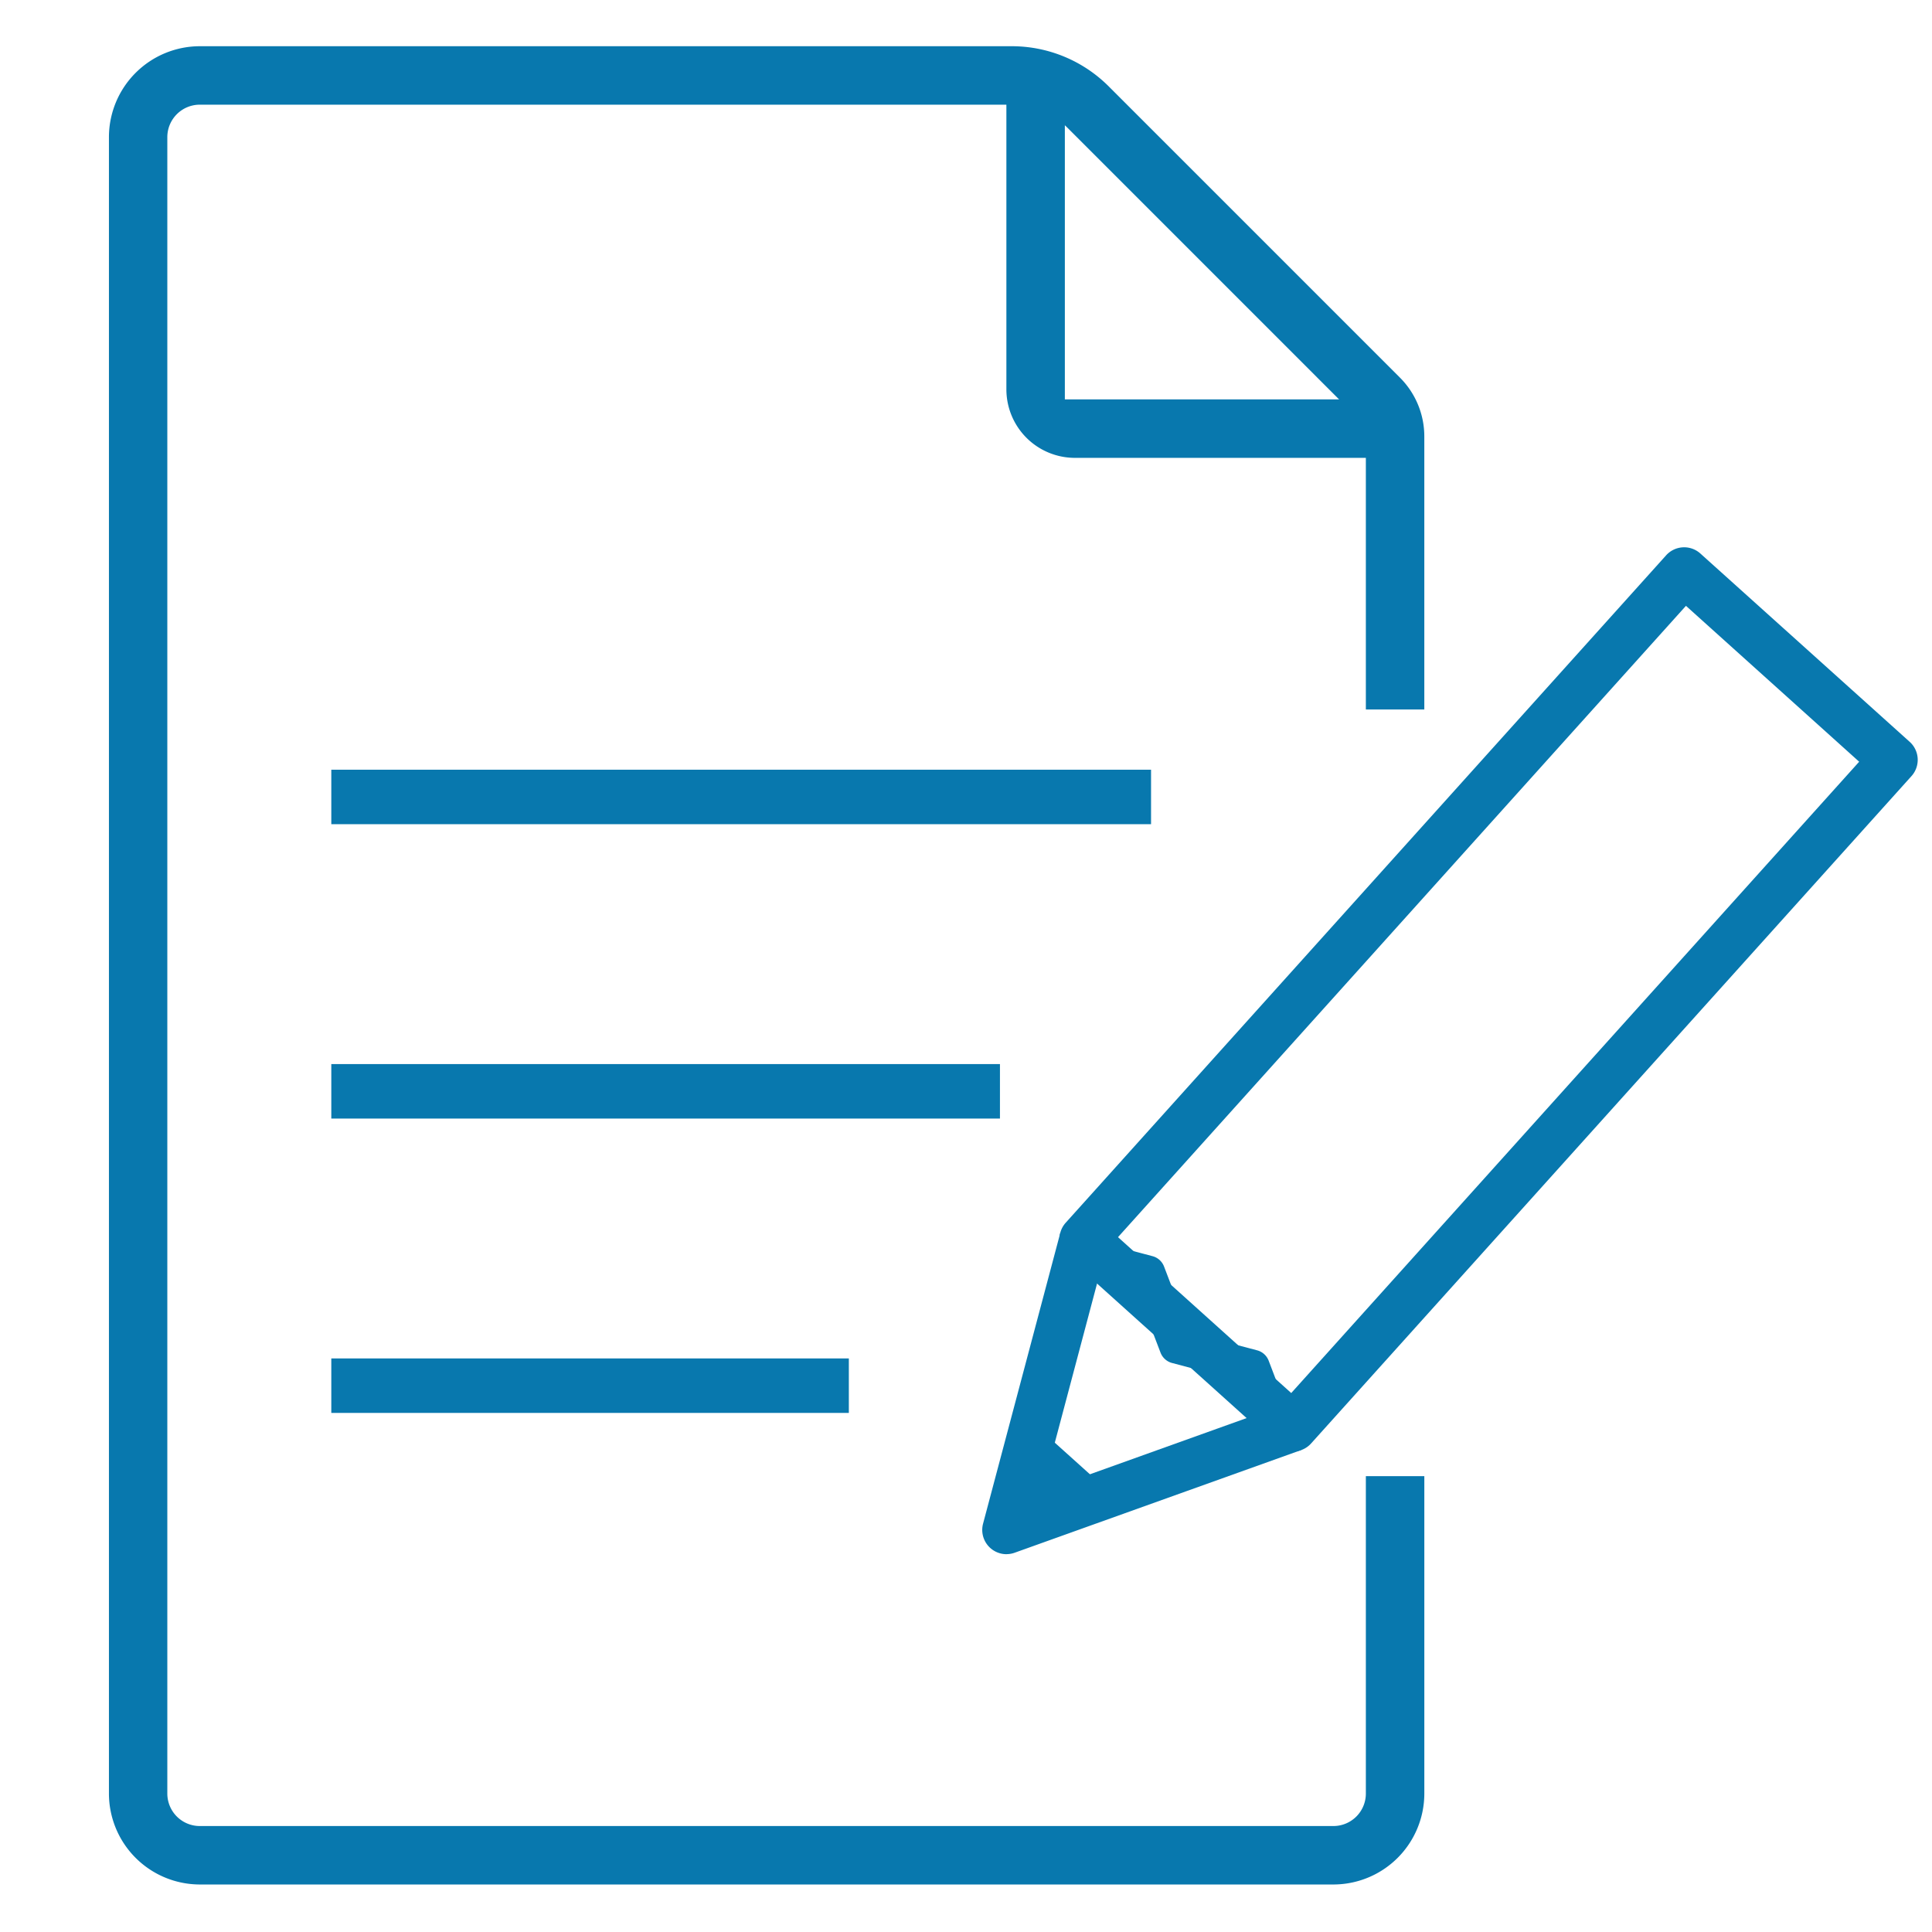 <?xml version="1.0" encoding="UTF-8"?>
<svg xmlns="http://www.w3.org/2000/svg" width="145" height="145" viewBox="0 0 145 145">
  <g id="グループ_26" data-name="グループ 26" transform="translate(-18386 19006)">
    <path id="パス_29" data-name="パス 29" d="M93.949,108.939a1.813,1.813,0,0,1-1.217-.467L77.022,94.34a1.82,1.82,0,0,1-.136-2.572l45.06-50.089a1.82,1.82,0,0,1,2.572-.136l15.709,14.132a1.822,1.822,0,0,1,.136,2.572L95.3,108.336a1.816,1.816,0,0,1-1.354.6M80.811,92.85l13,11.7,42.625-47.381-13-11.7Z" transform="translate(18389.098 -19006)" fill="#0878ae"></path>
    <path id="パス_30" data-name="パス 30" d="M72.442,116.645a1.821,1.821,0,0,1-1.76-2.288l5.8-21.838,3.52.934-4.908,18.488L93.335,105.4l1.229,3.428-21.508,7.706a1.813,1.813,0,0,1-.614.107" transform="translate(18389.098 -19006)" fill="#0878ae"></path>
    <path id="パス_31" data-name="パス 31" d="M72.441,114.824l8.008-2.606-6.261-5.632Z" transform="translate(18389.098 -19006)" fill="#0878ae"></path>
    <path id="パス_32" data-name="パス 32" d="M91.85,108.58l-1.882-4.934-5.1-1.351a1.277,1.277,0,0,1-.867-.779L82.114,96.58l-5.107-1.353.654-2.469,5.74,1.52a1.277,1.277,0,0,1,.866.78l1.884,4.935,5.1,1.351a1.279,1.279,0,0,1,.867.779l2.115,5.546Z" transform="translate(18389.098 -19006)" fill="#0878ae"></path>
    <path id="パス_33" data-name="パス 33" d="M11.9,141.434a6.83,6.83,0,0,1-6.822-6.822V10.291A6.83,6.83,0,0,1,11.9,3.469H72.81A10.282,10.282,0,0,1,80.13,6.5l21.831,21.832a6.238,6.238,0,0,1,1.838,4.441V53.249H99.412V32.772a1.882,1.882,0,0,0-.553-1.339L77.028,9.6A5.929,5.929,0,0,0,72.81,7.856H11.9A2.439,2.439,0,0,0,9.46,10.291V134.612a2.438,2.438,0,0,0,2.436,2.435H96.977a2.437,2.437,0,0,0,2.435-2.435V110.786H103.8v23.826a6.83,6.83,0,0,1-6.822,6.822Z" transform="translate(18389.098 -19006)" fill="#0878ae"></path>
    <path id="パス_34" data-name="パス 34" d="M77.57,34.363a5.144,5.144,0,0,1-5.137-5.137V6.755a2.194,2.194,0,1,1,4.388,0v23.22h23.222a2.194,2.194,0,0,1,0,4.388Z" transform="translate(18389.098 -19006)" fill="#0878ae"></path>
    <rect id="長方形_31" data-name="長方形 31" width="38.842" height="4.089" transform="translate(18410.865 -18904.047)" fill="#0878ae"></rect>
    <rect id="長方形_32" data-name="長方形 32" width="50.183" height="4.089" transform="translate(18410.865 -18926.139)" fill="#0878ae"></rect>
    <rect id="長方形_33" data-name="長方形 33" width="61.523" height="4.089" transform="translate(18410.865 -18948.232)" fill="#0878ae"></rect>
  </g>
</svg>
